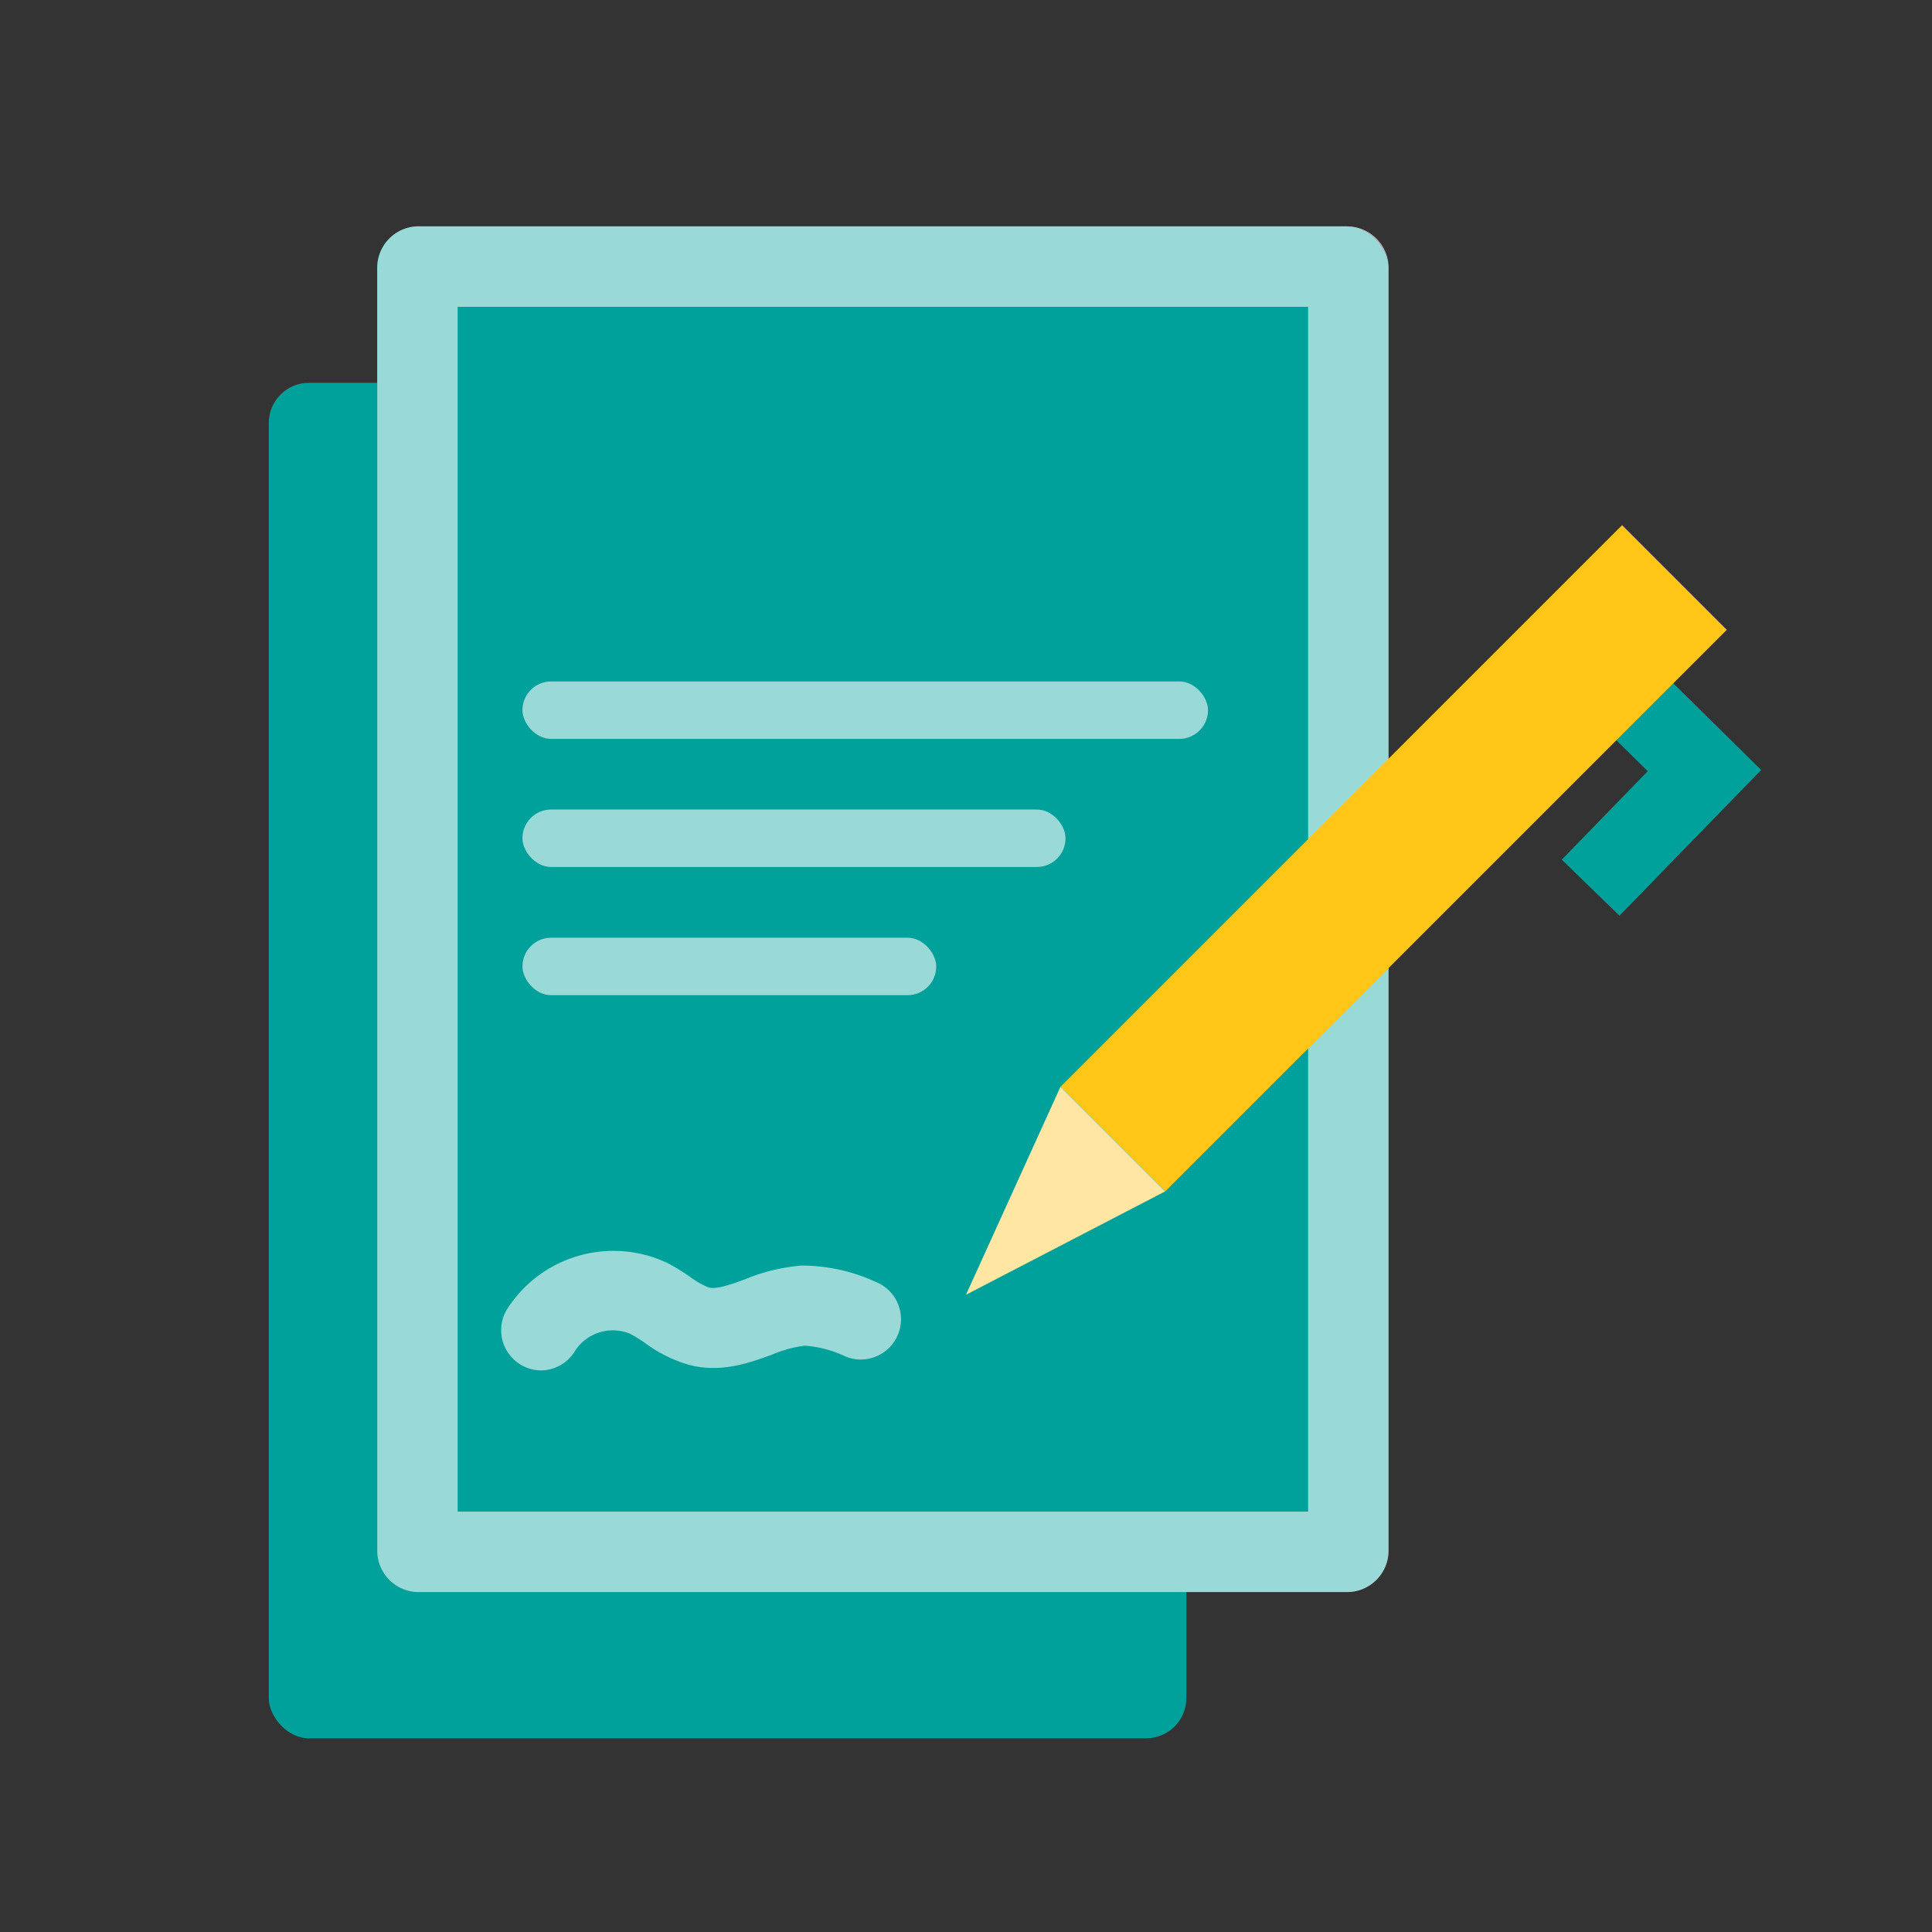 <svg id="轉外框" xmlns="http://www.w3.org/2000/svg" xmlns:xlink="http://www.w3.org/1999/xlink" viewBox="0 0 192 192"><rect x="0" y="0" width="192" height="192" fill="#333333" stroke="none"/><defs><clipPath id="clip-path"><rect width="192" height="192" fill="none"/></clipPath></defs><title>填寫資金方案</title><polygon points="160.94 91 155.21 85.43 163.75 76.64 157.59 70.56 163.21 64.87 175.02 76.52 160.94 91" fill="#00a19b"/><g clip-path="url(#clip-path)"><rect x="26.71" y="38.04" width="91.19" height="134.71" rx="4" ry="4" fill="#00a19b"/><rect x="37.48" y="22.49" width="100.49" height="135.73" rx="4.12" ry="4.12" fill="#00a19b"/><path d="M130,30.49V150.22H45.48V30.49H130m3.88-8H41.61a4.12,4.12,0,0,0-4.12,4.12V154.1a4.12,4.12,0,0,0,4.12,4.12h92.25A4.12,4.12,0,0,0,138,154.1V26.62a4.12,4.12,0,0,0-4.12-4.12Z" fill="#fff" opacity="0.6"/><rect x="51.92" y="67.72" width="68.13" height="5.71" rx="2.85" ry="2.85" fill="#fff" opacity="0.6"/><rect x="51.92" y="80.45" width="53.97" height="5.71" rx="2.85" ry="2.85" fill="#fff" opacity="0.6"/><rect x="51.92" y="93.19" width="41.12" height="5.71" rx="2.85" ry="2.85" fill="#fff" opacity="0.6"/><rect x="99.03" y="77.94" width="78.92" height="14.71" transform="translate(296.74 47.68) rotate(135)" fill="#ffc517"/><polygon points="105.39 108 96 128.67 115.79 118.4 105.39 108" fill="#ffe7a3"/><path d="M53.78,136.19a4,4,0,0,1-3.44-6,12.54,12.54,0,0,1,15.89-4.72,20.28,20.28,0,0,1,2.36,1.43,7.78,7.78,0,0,0,1.85,1.05c.8.2,2.16-.29,3.59-.81a18.49,18.49,0,0,1,5.63-1.37A17.68,17.68,0,0,1,87,127.38a4,4,0,0,1-2.92,7.45,11.4,11.4,0,0,0-4.11-1.1,12.33,12.33,0,0,0-3.24.89c-2.28.83-5.12,1.87-8.32,1a13.78,13.78,0,0,1-4.33-2.17,13.84,13.84,0,0,0-1.44-.89,4.48,4.48,0,0,0-5.45,1.62A4,4,0,0,1,53.78,136.19Z" fill="#fff" opacity="0.6"/></g></svg>